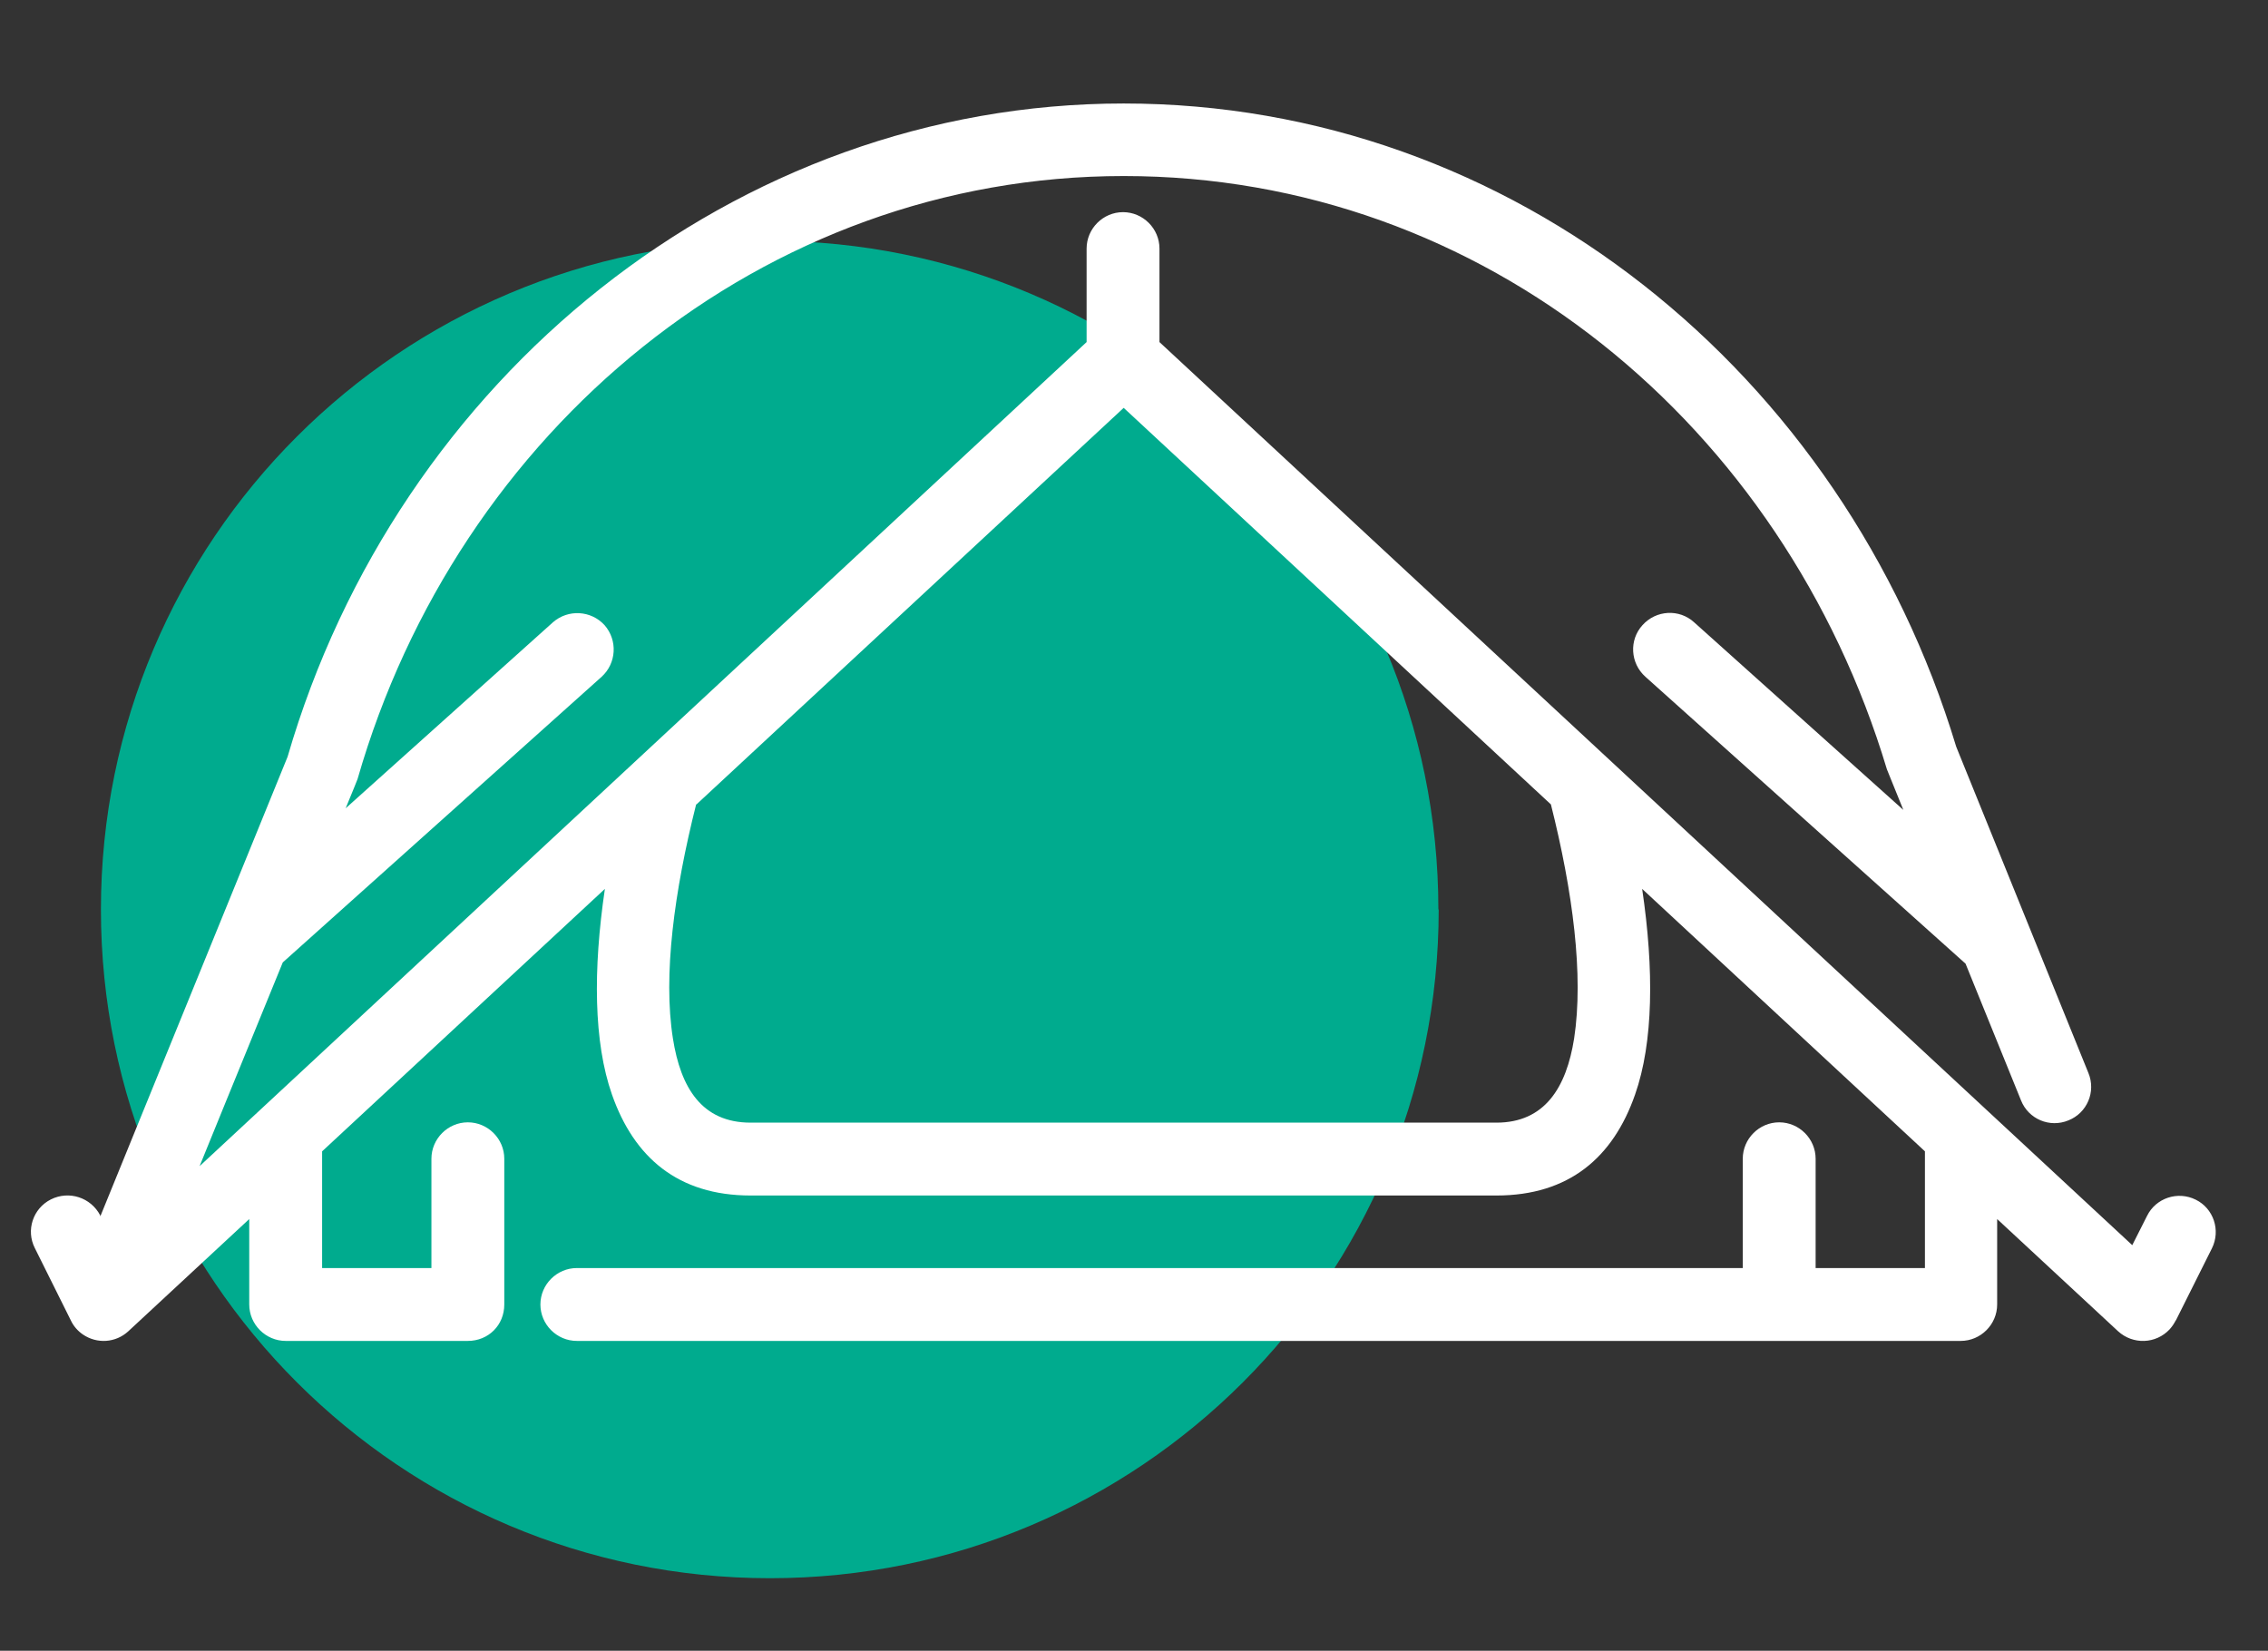 <?xml version="1.0" encoding="UTF-8"?>
<svg xmlns="http://www.w3.org/2000/svg" id="Calque_1" version="1.1" viewBox="0 0 703.4 512">
  <rect x="0" y="0" width="703.4" height="512" fill="#333333" stroke="none"/>
  <defs>
    <style>
      .st0 {
        fill: #fff;
        fill-rule: evenodd;
      }

      .st1 {
        fill: #00ab8e;
      }
    </style>
  </defs>
  <path class="st1" d="M446.2,282.1c0,114.6-92.9,207.4-207.4,207.4S31.3,396.7,31.3,282.1,124.2,74.7,238.7,74.7s207.4,92.9,207.4,207.4h0Z"></path>
  <g id="Icon">
    <path class="st0" d="M674.8,409.6l11.2-22.4c2.8-5.6.5-12.4-5-15.1-5.6-2.8-12.4-.5-15.1,5l-4.6,9.1L359.6,106.1v-29c0-6.2-5.1-11.3-11.3-11.3s-11.3,5.1-11.3,11.3v29L61.9,361.7s13.1-32.2,25.8-63.2l98.9-88.6c4.6-4.2,5-11.3.9-16-4.2-4.6-11.3-5-16-.9l-64.3,57.7c2.3-5.6,3.7-9,3.7-9.1,31.1-108.1,125.7-187,237.6-187s204.7,77.5,236.7,184l5.1,12.6-64.9-58.2c-4.6-4.2-11.8-3.8-16,.9-4.2,4.6-3.8,11.8.9,16l99.3,89,17.2,42.4c2.3,5.8,8.9,8.6,14.7,6.2,5.8-2.3,8.6-8.9,6.2-14.7l-41-101.2c-35-115.8-137.5-199.5-258.2-199.5S123.3,117.3,89.2,234.7l-58.1,142.6v-.3c-2.9-5.6-9.7-7.8-15.3-5-5.6,2.8-7.8,9.6-5,15.1l11.2,22.5c.8,1.7,2.1,3.2,3.7,4.3,4.4,3,10.2,2.6,14.1-1l37.5-34.8v26.5c0,6.2,5.1,11.3,11.3,11.3h56.5c6.4,0,11.3-4.9,11.3-11.3v-45.2c0-6.2-5.1-11.3-11.3-11.3s-11.3,5.1-11.3,11.3v33.9h-33.9v-36.2l87.7-81.4c-3.7,25-3.5,47.6,2.2,63.8,6.8,19.4,20.4,31.3,43,31.3h231.3c22.5,0,36.2-11.8,43-31.3,5.7-16.2,5.9-38.8,2.2-63.8l87.7,81.4v36.2h-33.9v-33.9c0-6.2-5.1-11.3-11.3-11.3s-11.3,5.1-11.3,11.3v33.9H178.9c-6.2,0-11.3,5.1-11.3,11.3s5.1,11.3,11.3,11.3h429.2c6.2,0,11.3-5.1,11.3-11.3v-26.5l37.5,34.8c4.6,4.2,11.7,4,16-.6.8-.9,1.4-1.8,1.9-2.8h0ZM215.9,249.5c-6.8,27-10.3,53-7.2,72.6,2.4,15.3,9,26.1,24.1,26.1h231.3c15,0,21.7-10.9,24.1-26.1,3-19.6-.4-45.6-7.2-72.6l-132.5-123-132.5,123Z"></path>
  </g>
</svg>
